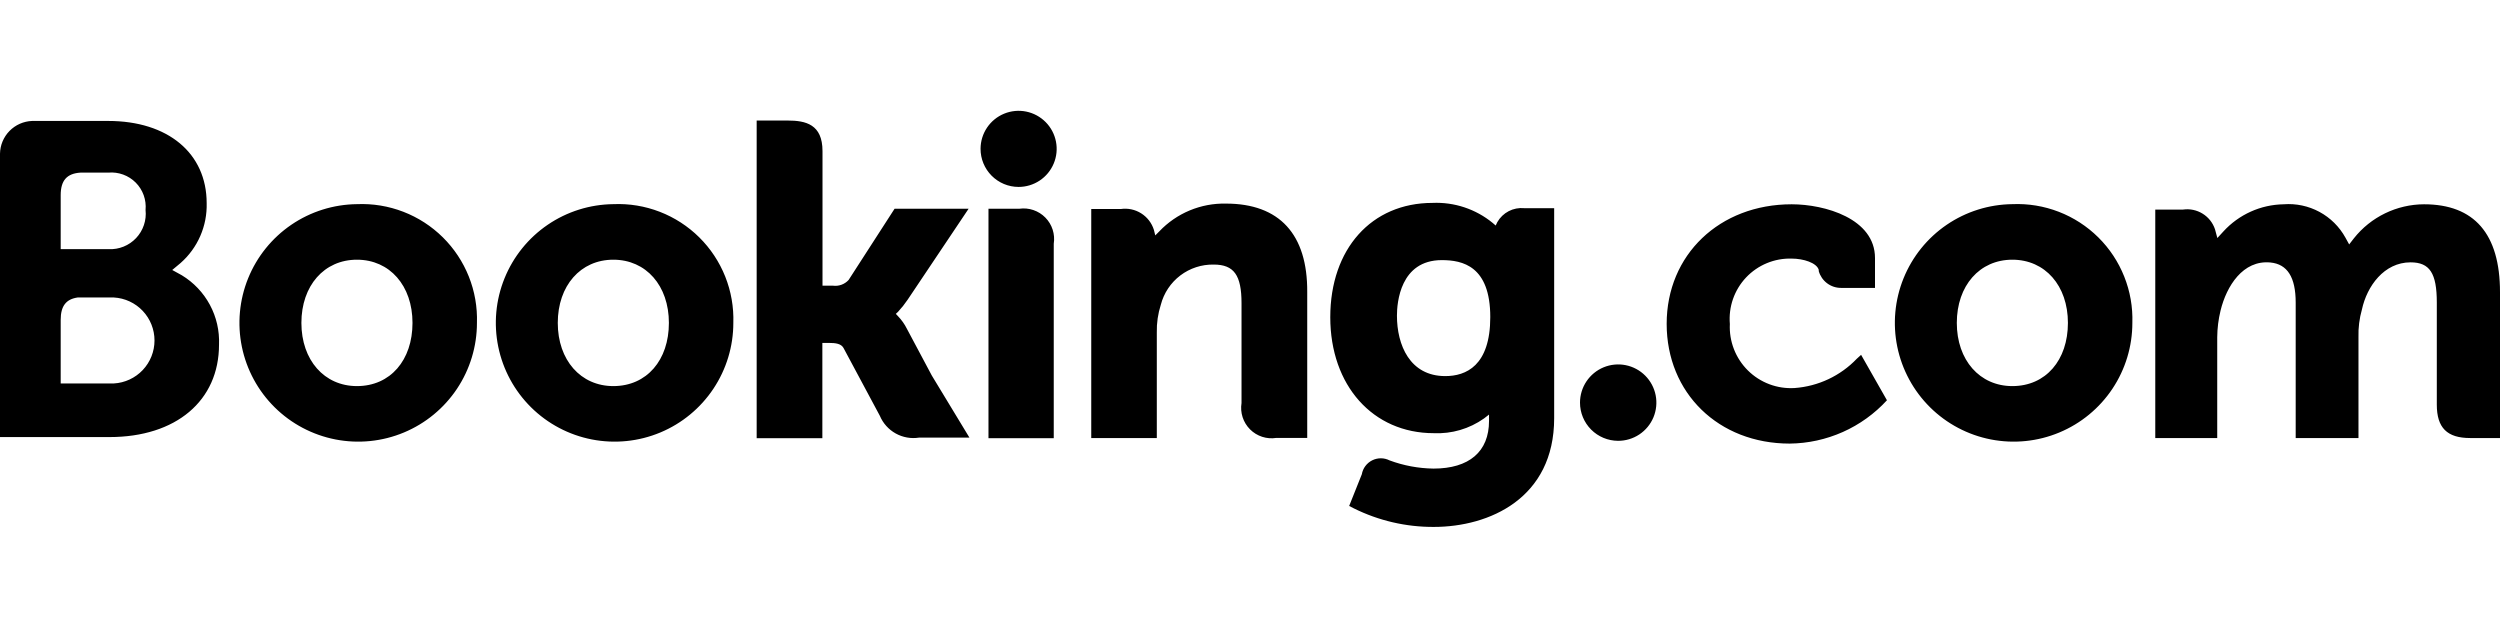 <svg width="192" height="49" viewBox="0 0 192 49" fill="none" xmlns="http://www.w3.org/2000/svg">
<g clip-path="url(#clip0_10006_2827)">
<path d="M75.307 11.423C75.309 10.845 75.482 10.28 75.805 9.801C76.128 9.321 76.586 8.948 77.121 8.729C77.656 8.51 78.243 8.454 78.81 8.569C79.376 8.684 79.896 8.964 80.303 9.374C80.711 9.785 80.987 10.306 81.098 10.874C81.209 11.441 81.149 12.028 80.925 12.562C80.702 13.095 80.326 13.55 79.844 13.869C79.362 14.189 78.797 14.358 78.219 14.356C77.835 14.355 77.455 14.278 77.101 14.13C76.747 13.981 76.426 13.765 76.155 13.492C75.885 13.22 75.671 12.897 75.525 12.542C75.379 12.187 75.305 11.806 75.307 11.423ZM124.267 33.855C124.847 33.857 125.415 33.687 125.9 33.366C126.383 33.044 126.761 32.587 126.985 32.051C127.207 31.515 127.267 30.925 127.155 30.356C127.043 29.786 126.765 29.262 126.355 28.851C125.946 28.44 125.423 28.159 124.853 28.045C124.284 27.931 123.694 27.989 123.157 28.21C122.621 28.432 122.162 28.808 121.839 29.291C121.517 29.773 121.344 30.341 121.344 30.921C121.344 31.698 121.651 32.442 122.199 32.992C122.747 33.542 123.49 33.852 124.267 33.855ZM27.413 15.679C25.614 15.698 23.86 16.249 22.373 17.262C20.886 18.276 19.732 19.707 19.056 21.375C18.381 23.043 18.214 24.873 18.576 26.636C18.939 28.399 19.815 30.015 21.094 31.281C22.373 32.547 23.999 33.406 25.765 33.75C27.532 34.094 29.36 33.908 31.021 33.215C32.682 32.522 34.101 31.353 35.099 29.855C36.097 28.358 36.629 26.598 36.629 24.799C36.669 23.582 36.456 22.371 36.006 21.24C35.555 20.11 34.876 19.084 34.011 18.228C33.146 17.372 32.114 16.704 30.978 16.265C29.843 15.826 28.629 15.627 27.413 15.679ZM27.413 29.652C24.907 29.652 23.147 27.657 23.147 24.799C23.147 21.94 24.896 19.945 27.413 19.945C29.931 19.945 31.68 21.94 31.68 24.799C31.68 27.657 29.984 29.652 27.413 29.652ZM69.653 25.257C69.474 24.896 69.24 24.566 68.96 24.276L68.8 24.105L68.971 23.945C69.239 23.655 69.485 23.345 69.707 23.017L74.389 16.031H68.704L65.173 21.503C65.022 21.667 64.834 21.793 64.624 21.869C64.414 21.945 64.189 21.97 63.968 21.94H63.168V11.604C63.168 9.545 61.877 9.257 60.491 9.257H58.112V33.652H63.157V26.335H63.627C64.203 26.335 64.597 26.399 64.779 26.719L67.573 31.935C67.816 32.51 68.244 32.987 68.789 33.29C69.334 33.594 69.965 33.706 70.581 33.609H74.453L71.563 28.841L69.653 25.257ZM94.155 15.636C93.2 15.615 92.251 15.794 91.369 16.161C90.487 16.529 89.692 17.076 89.035 17.769L88.725 18.079L88.619 17.652C88.454 17.127 88.109 16.678 87.644 16.385C87.179 16.092 86.624 15.974 86.08 16.052H83.808V33.641H88.843V25.535C88.827 24.811 88.931 24.09 89.152 23.401C89.384 22.506 89.912 21.714 90.649 21.155C91.386 20.596 92.291 20.301 93.216 20.319C94.773 20.319 95.349 21.14 95.349 23.284V30.953C95.291 31.318 95.319 31.692 95.433 32.044C95.547 32.395 95.743 32.715 96.004 32.976C96.265 33.238 96.585 33.433 96.936 33.547C97.288 33.661 97.662 33.689 98.027 33.631H100.395V22.441C100.427 17.993 98.261 15.636 94.155 15.636ZM78.283 16.031H75.915V33.652H80.928V18.719C80.985 18.357 80.956 17.986 80.844 17.637C80.732 17.288 80.54 16.97 80.282 16.709C80.025 16.447 79.71 16.25 79.363 16.132C79.016 16.014 78.646 15.98 78.283 16.031ZM47.104 15.679C45.304 15.698 43.551 16.249 42.064 17.262C40.577 18.276 39.422 19.707 38.747 21.375C38.071 23.043 37.904 24.873 38.267 26.636C38.63 28.399 39.506 30.015 40.785 31.281C42.064 32.547 43.689 33.406 45.456 33.75C47.222 34.094 49.051 33.908 50.712 33.215C52.373 32.522 53.791 31.353 54.789 29.855C55.787 28.358 56.32 26.598 56.32 24.799C56.359 23.582 56.147 22.371 55.697 21.24C55.246 20.11 54.567 19.084 53.702 18.228C52.837 17.372 51.804 16.704 50.669 16.265C49.534 15.826 48.32 15.627 47.104 15.679ZM47.104 29.652C44.597 29.652 42.837 27.657 42.837 24.799C42.837 21.94 44.587 19.945 47.104 19.945C49.621 19.945 51.371 21.94 51.371 24.799C51.371 27.657 49.675 29.652 47.104 29.652ZM154.549 15.679C152.75 15.698 150.996 16.249 149.509 17.262C148.021 18.276 146.868 19.707 146.192 21.375C145.517 23.043 145.349 24.873 145.712 26.636C146.075 28.399 146.951 30.015 148.23 31.281C149.509 32.547 151.135 33.406 152.901 33.75C154.668 34.094 156.496 33.908 158.157 33.215C159.818 32.522 161.237 31.353 162.235 29.855C163.233 28.358 163.765 26.598 163.765 24.799C163.805 23.582 163.593 22.371 163.141 21.24C162.691 20.11 162.013 19.084 161.147 18.228C160.282 17.372 159.249 16.704 158.114 16.265C156.979 15.826 155.765 15.627 154.549 15.679ZM154.549 29.652C152.043 29.652 150.283 27.657 150.283 24.799C150.283 21.94 152.032 19.945 154.549 19.945C157.067 19.945 158.816 21.94 158.816 24.799C158.816 27.657 157.12 29.652 154.549 29.652ZM117.056 15.988C116.646 15.948 116.235 16.028 115.869 16.217C115.504 16.407 115.201 16.697 114.997 17.055L114.869 17.321L114.635 17.119C113.337 16.056 111.692 15.509 110.016 15.583C105.333 15.583 102.165 19.113 102.165 24.361C102.165 29.609 105.44 33.268 110.112 33.268C111.489 33.331 112.848 32.933 113.973 32.137L114.357 31.839V32.329C114.357 34.687 112.832 35.988 110.091 35.988C108.94 35.972 107.799 35.759 106.72 35.359C106.513 35.254 106.285 35.198 106.053 35.197C105.821 35.197 105.592 35.25 105.384 35.354C105.177 35.458 104.996 35.609 104.858 35.795C104.719 35.981 104.627 36.197 104.587 36.425L103.616 38.857L103.968 39.039C105.877 39.987 107.981 40.477 110.112 40.468C114.379 40.468 119.36 38.271 119.36 32.116V15.988H117.056ZM110.997 28.884C108.267 28.884 107.285 26.484 107.285 24.244C107.285 23.252 107.531 19.977 110.731 19.977C112.32 19.977 114.453 20.425 114.453 24.351C114.453 28.105 112.576 28.884 110.997 28.884ZM13.963 21.14L13.227 20.735L13.867 20.201C14.518 19.629 15.035 18.921 15.381 18.126C15.728 17.331 15.895 16.471 15.872 15.604C15.872 11.764 12.896 9.289 8.309 9.289H2.464C1.809 9.314 1.189 9.589 0.73 10.057C0.272 10.525 0.01 11.152 0 11.807V33.567H8.405C13.515 33.567 16.821 30.783 16.821 26.463C16.864 25.401 16.622 24.347 16.119 23.411C15.616 22.475 14.872 21.691 13.963 21.14ZM4.661 14.985C4.661 13.855 5.141 13.321 6.187 13.257H8.32C8.705 13.223 9.093 13.273 9.456 13.406C9.819 13.538 10.149 13.748 10.422 14.022C10.695 14.296 10.904 14.626 11.035 14.99C11.165 15.354 11.215 15.742 11.179 16.127C11.221 16.517 11.178 16.913 11.052 17.285C10.927 17.658 10.723 17.998 10.453 18.284C10.183 18.57 9.855 18.794 9.49 18.941C9.126 19.088 8.734 19.154 8.341 19.135H4.661V14.985ZM8.747 29.449H4.661V24.564C4.661 23.497 5.077 22.975 5.963 22.847H8.747C9.59 22.895 10.383 23.263 10.963 23.877C11.543 24.491 11.866 25.304 11.866 26.148C11.866 26.992 11.543 27.805 10.963 28.419C10.383 29.033 9.59 29.401 8.747 29.449ZM186.165 15.689C185.129 15.693 184.107 15.93 183.174 16.383C182.242 16.835 181.423 17.491 180.779 18.303L180.416 18.772L180.128 18.249C179.666 17.412 178.973 16.725 178.131 16.271C177.29 15.818 176.335 15.615 175.381 15.689C174.511 15.704 173.651 15.895 172.858 16.253C172.063 16.611 171.35 17.127 170.763 17.769L170.293 18.281L170.112 17.609C169.945 17.11 169.609 16.684 169.159 16.408C168.711 16.131 168.18 16.02 167.659 16.095H165.525V33.641H170.283V25.897C170.289 25.207 170.375 24.52 170.539 23.849C170.997 21.972 172.256 19.956 174.368 20.159C175.669 20.287 176.309 21.289 176.309 23.241V33.641H181.131V25.897C181.11 25.177 181.2 24.457 181.397 23.764C181.781 21.983 183.093 20.148 185.131 20.148C186.603 20.148 187.147 20.98 187.147 23.231V31.081C187.147 32.852 187.936 33.641 189.707 33.641H192V22.441C192 17.961 190.027 15.689 186.165 15.689ZM142.603 27.551C141.344 28.868 139.641 29.67 137.824 29.801C137.166 29.841 136.506 29.742 135.888 29.509C135.27 29.277 134.709 28.917 134.24 28.453C133.771 27.989 133.405 27.431 133.166 26.816C132.927 26.201 132.82 25.543 132.853 24.884C132.798 24.234 132.88 23.579 133.094 22.963C133.31 22.346 133.652 21.783 134.1 21.308C134.549 20.834 135.092 20.459 135.696 20.21C136.299 19.96 136.947 19.841 137.6 19.86C138.496 19.86 139.52 20.18 139.68 20.724V20.82C139.785 21.192 140.009 21.519 140.317 21.752C140.624 21.985 141.001 22.111 141.387 22.111H144V19.817C144 16.788 140.149 15.689 137.6 15.689C132.064 15.689 128 19.561 128 24.873C128 30.185 131.979 34.068 137.451 34.068C138.857 34.053 140.244 33.75 141.529 33.178C142.813 32.606 143.967 31.776 144.917 30.74L142.933 27.252L142.603 27.551Z" fill="black"/>
</g>
<defs>
<clipPath id="clip0_10006_2827">
<rect width="192" height="32" fill="white" transform="translate(0 8.5)"/>
</clipPath>
</defs>
</svg>

